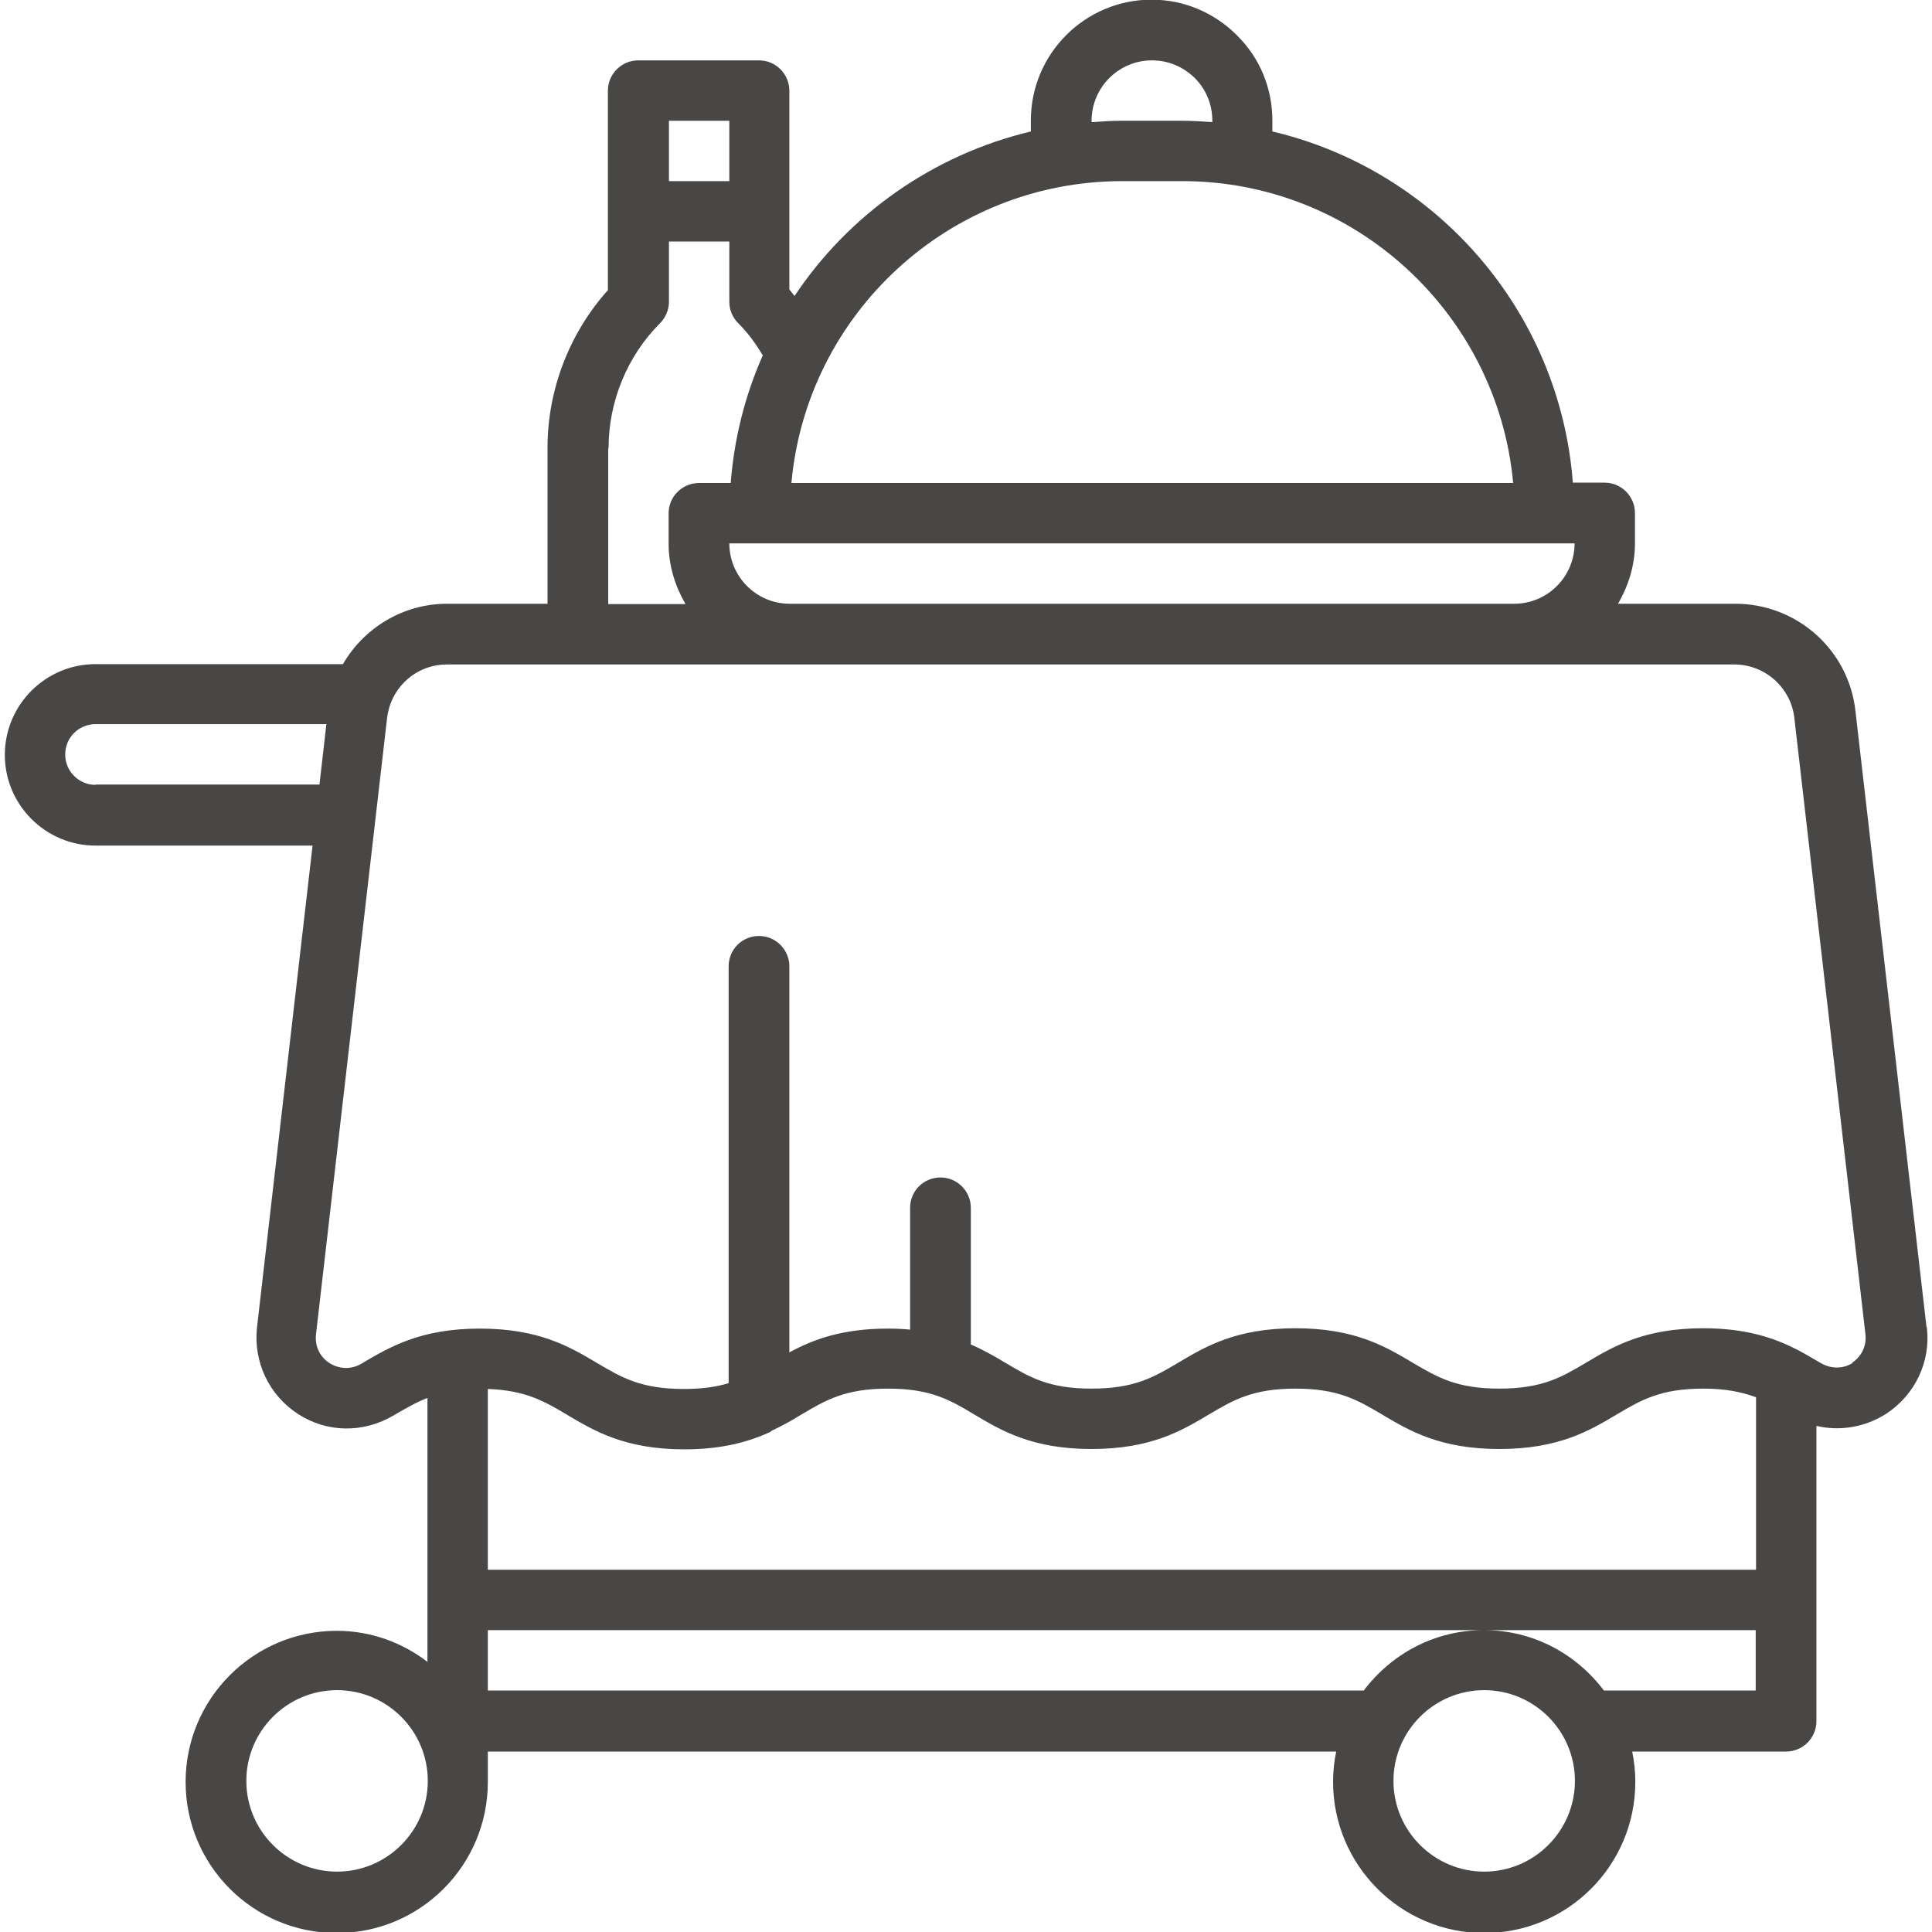 <?xml version="1.0" encoding="UTF-8"?>
<svg xmlns="http://www.w3.org/2000/svg" id="Layer_1" version="1.1" viewBox="0 0 56 56">
  <defs>
    <style>
      .st0 {
        fill: none;
      }

      .st1 {
        fill: #1b1a17;
        opacity: .8;
      }
    </style>
  </defs>
  <rect class="st0" width="56" height="56"></rect>
  <path class="st1" d="M55.84,38.46l-2.06-17.86c-.2-1.77-1.7-3.1-3.48-3.1h-3.4c.3-.52.49-1.11.49-1.75v-.88c0-.48-.39-.88-.88-.88h-.92c-.38-4.98-3.97-9.06-8.71-10.18v-.32c0-.93-.36-1.81-1.03-2.47-.66-.66-1.54-1.03-2.47-1.03-1.93,0-3.5,1.57-3.5,3.5v.32c-2.84.68-5.28,2.41-6.85,4.77-.05-.06-.1-.13-.15-.19V2.63c0-.48-.39-.88-.88-.88h-3.5c-.48,0-.88.39-.88.88v5.78c-1.12,1.25-1.75,2.89-1.75,4.57v4.52h-2.91c-1.28,0-2.41.7-3.02,1.75H2.77c-1.45,0-2.63,1.18-2.63,2.63s1.18,2.63,2.63,2.63h6.29l-1.61,13.96c-.11,1,.34,1.96,1.18,2.51.84.55,1.9.57,2.79.04.33-.19.63-.37.97-.5v7.65c-.73-.56-1.64-.9-2.63-.9-2.41,0-4.38,1.96-4.38,4.38s1.96,4.38,4.38,4.38,4.38-1.96,4.38-4.38v-.88h24.59c-.06.28-.09.58-.09.88,0,2.41,1.96,4.38,4.38,4.38s4.38-1.96,4.38-4.38c0-.3-.03-.59-.09-.88h4.46c.48,0,.88-.39.88-.88v-8.56c.68.16,1.41.04,2.02-.35.84-.55,1.3-1.51,1.18-2.51h0ZM22.89,17.5c-.97,0-1.75-.79-1.75-1.75h24.5c0,.96-.78,1.75-1.75,1.75h-21ZM31.64,3.5c0-.96.78-1.75,1.75-1.75.47,0,.9.18,1.24.51.33.33.51.77.51,1.24v.04c-.29-.02-.58-.04-.88-.04h-1.75c-.3,0-.58.02-.87.04v-.04ZM32.52,5.25h1.75c5.01,0,9.14,3.85,9.59,8.75h-20.92c.44-4.9,4.57-8.75,9.59-8.75ZM19.39,3.5h1.75v1.75h-1.75v-1.75ZM17.64,12.98c0-1.34.54-2.66,1.49-3.61.16-.16.26-.39.26-.62v-1.75h1.75v1.75c0,.23.09.45.26.62.29.29.51.6.71.93-.51,1.15-.83,2.4-.93,3.7h-.92c-.48,0-.88.39-.88.88v.88c0,.64.19,1.23.49,1.75h-2.24v-4.52h0ZM2.77,22.75c-.48,0-.88-.39-.88-.88s.39-.88.88-.88h6.69l-.2,1.75H2.77ZM22.34,41.49s.02-.01.03-.02c.32-.15.6-.31.86-.47.71-.42,1.27-.75,2.51-.75s1.8.33,2.5.75c.79.47,1.68,1,3.4,1s2.61-.53,3.4-1c.71-.42,1.27-.75,2.51-.75s1.8.33,2.51.75c.79.47,1.68,1,3.4,1s2.61-.53,3.4-1c.71-.42,1.27-.75,2.51-.75.66,0,1.12.1,1.53.25v5H14.14v-5.24c1.09.04,1.63.35,2.3.75.79.47,1.68,1,3.4,1,1.12,0,1.89-.23,2.5-.51h0ZM9.77,54.25c-1.45,0-2.63-1.18-2.63-2.63s1.18-2.63,2.63-2.63,2.63,1.18,2.63,2.63-1.18,2.63-2.63,2.63ZM43.02,54.25c-1.45,0-2.63-1.18-2.63-2.63s1.18-2.63,2.63-2.63,2.63,1.18,2.63,2.63-1.18,2.63-2.63,2.63ZM50.89,49h-4.4c-.8-1.06-2.05-1.75-3.48-1.75s-2.68.69-3.48,1.75H14.14v-1.75h36.75v1.75ZM53.71,39.5c-.28.18-.63.19-.95,0-.21-.12-.42-.25-.65-.37h0c-.66-.34-1.48-.63-2.74-.63-1.72,0-2.61.53-3.4,1-.71.42-1.27.75-2.51.75s-1.8-.33-2.51-.75c-.79-.47-1.68-1-3.4-1s-2.61.53-3.4,1c-.71.42-1.27.75-2.51.75s-1.8-.33-2.5-.75c-.3-.18-.63-.37-1-.53v-3.96c0-.48-.39-.88-.88-.88s-.88.39-.88.88v3.53c-.2-.02-.41-.03-.64-.03-1.34,0-2.18.32-2.86.69v-11.19c0-.48-.39-.88-.88-.88s-.88.39-.88.88v12.08c-.35.11-.76.17-1.3.17-1.24,0-1.8-.33-2.51-.75-.79-.47-1.68-1-3.4-1s-2.61.53-3.44,1.02c-.29.17-.63.16-.92-.02-.29-.19-.43-.5-.39-.84l2.06-17.86c.01-.11.04-.22.07-.33h0c.23-.72.89-1.22,1.66-1.22h37.32c.89,0,1.64.67,1.74,1.55l2.06,17.86h0c.04.34-.11.65-.4.84Z"></path>
</svg>
